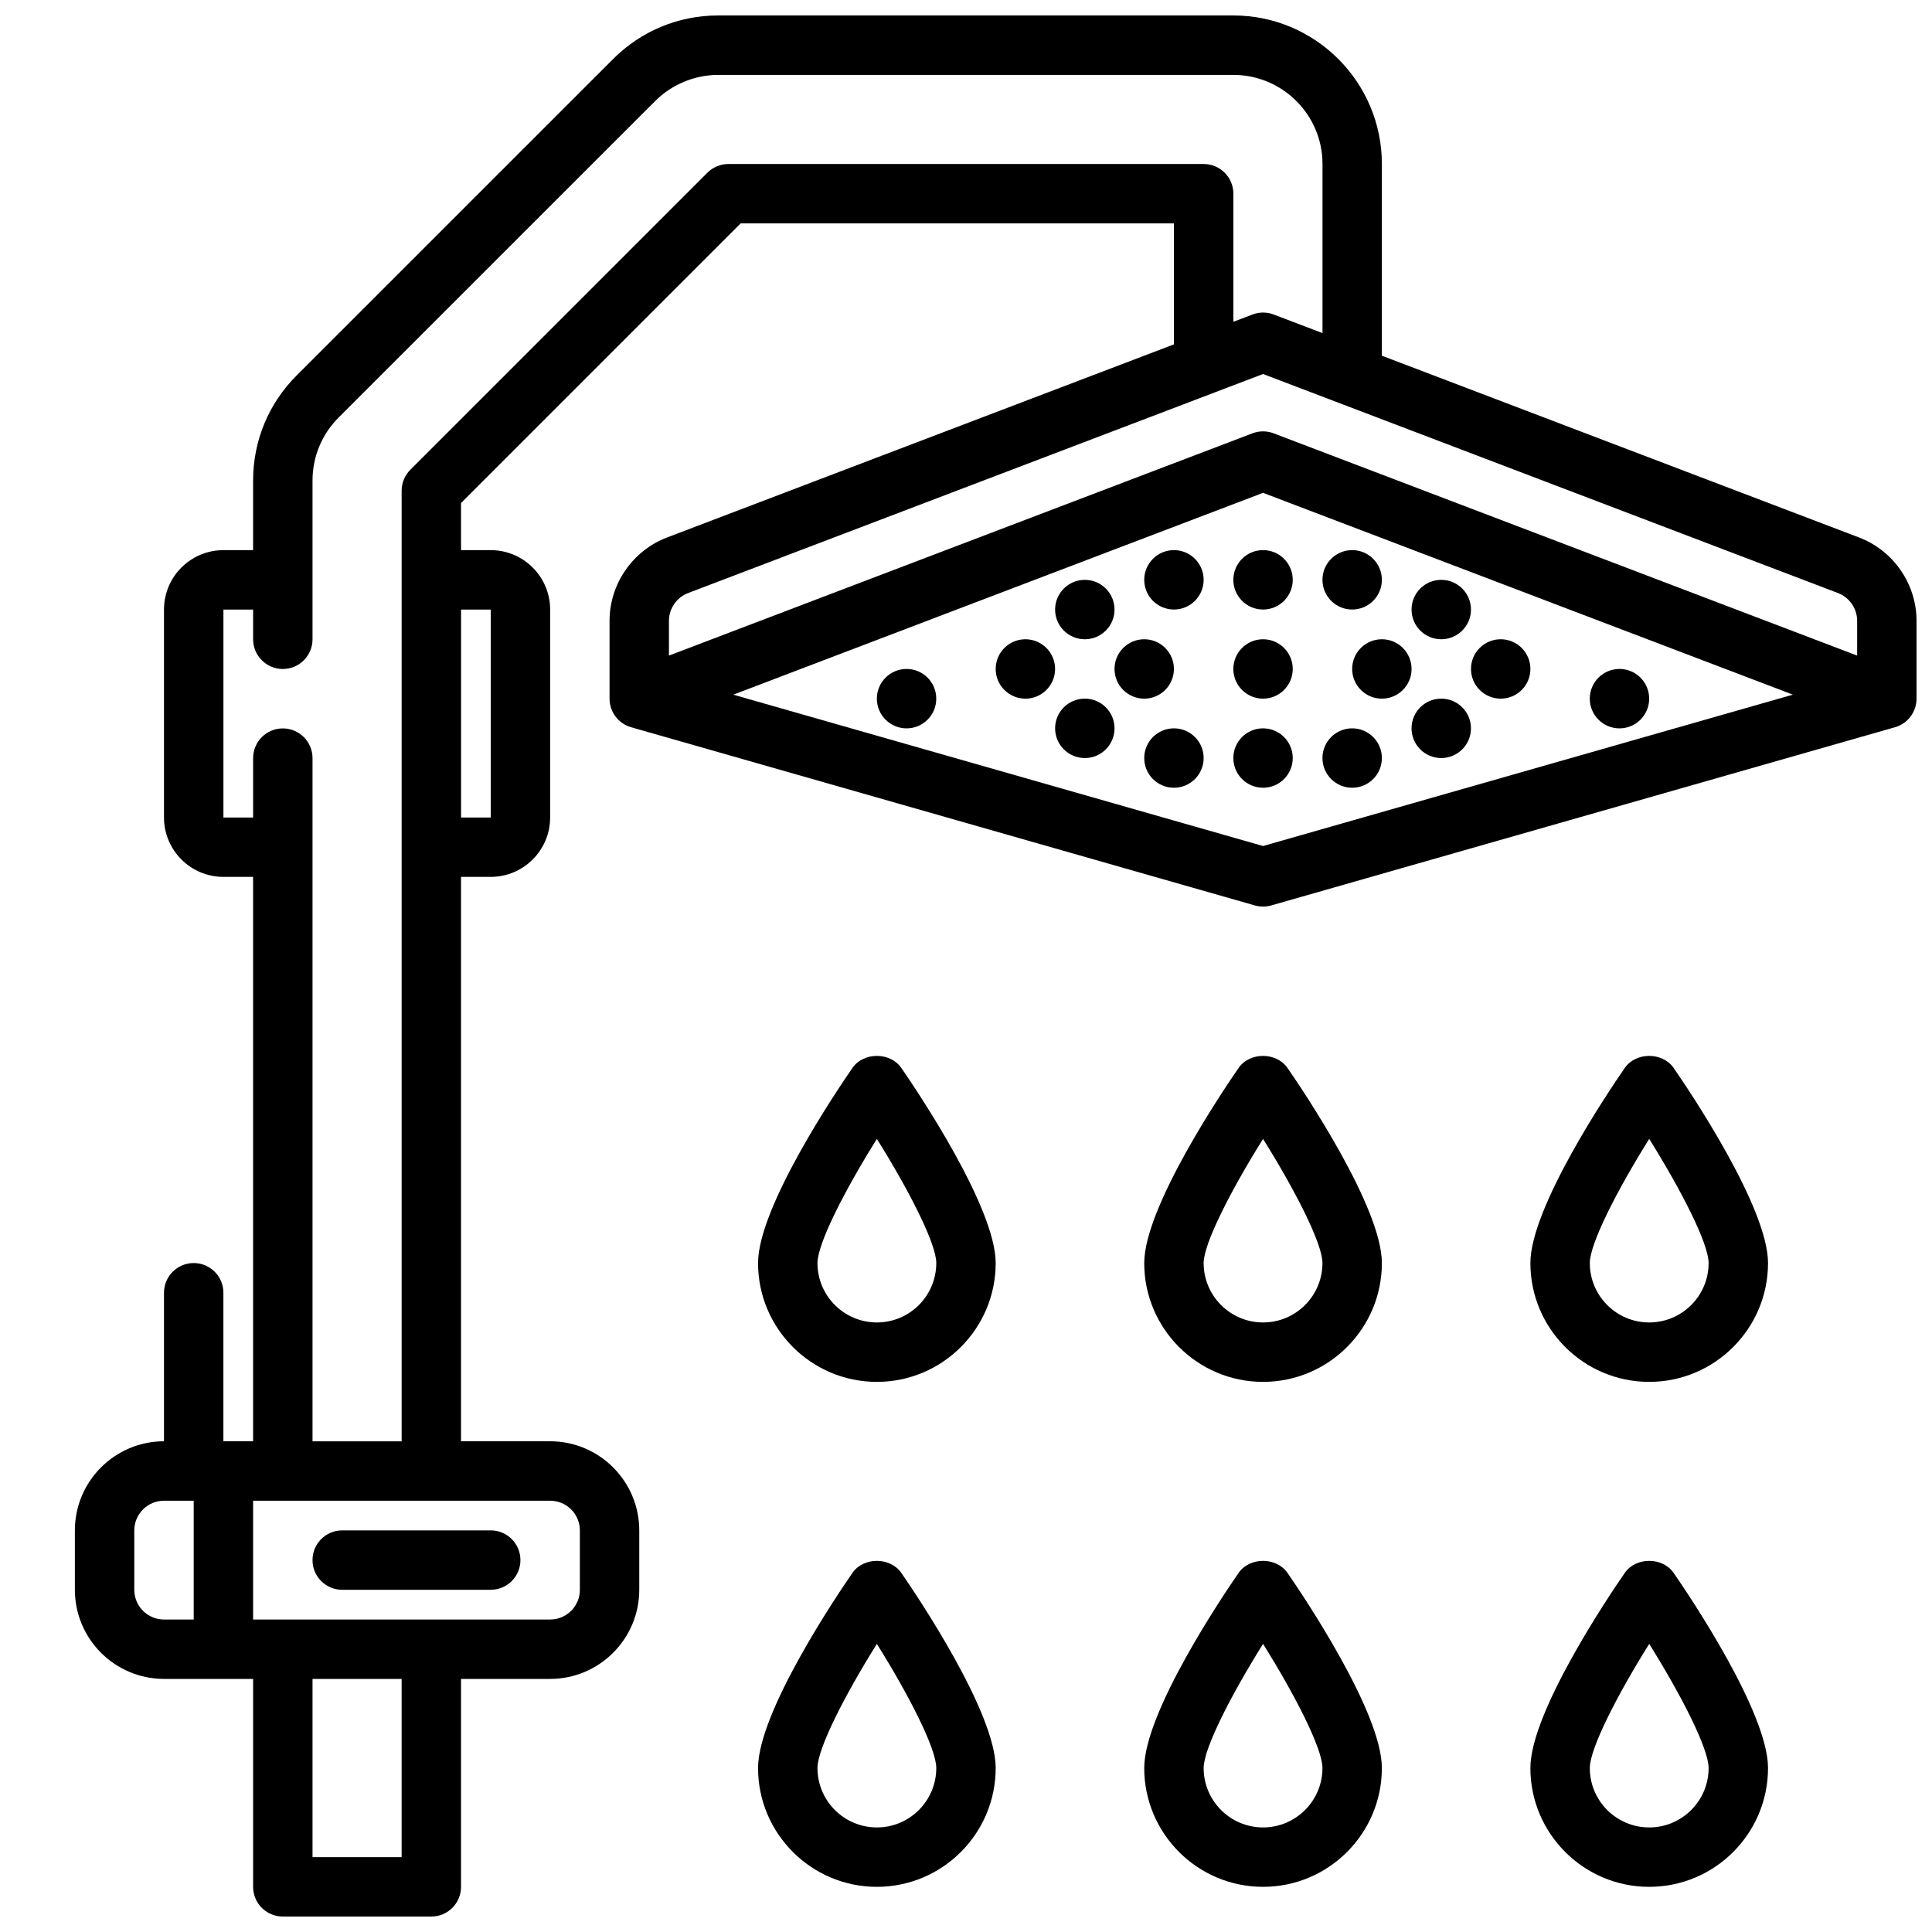 <?xml version="1.0" encoding="UTF-8"?>
<!-- Uploaded to: SVG Repo, www.svgrepo.com, Generator: SVG Repo Mixer Tools -->
<svg width="800px" height="800px" version="1.1" viewBox="144 144 512 512" xmlns="http://www.w3.org/2000/svg">
 <defs>
  <clipPath id="a">
   <path d="m163 148.09h488.9v503.81h-488.9z"/>
  </clipPath>
 </defs>
 <path d="m486.59 297.66c0 4.348-3.523 7.871-7.871 7.871s-7.871-3.523-7.871-7.871c0-4.348 3.523-7.875 7.871-7.875s7.871 3.527 7.871 7.875"/>
 <path d="m486.59 344.89c0 4.348-3.523 7.871-7.871 7.871s-7.871-3.523-7.871-7.871c0-4.348 3.523-7.871 7.871-7.871s7.871 3.523 7.871 7.871"/>
 <path d="m486.59 321.28c0 4.348-3.523 7.871-7.871 7.871s-7.871-3.523-7.871-7.871 3.523-7.871 7.871-7.871 7.871 3.523 7.871 7.871"/>
 <path d="m462.98 297.66c0 4.348-3.527 7.871-7.875 7.871-4.348 0-7.871-3.523-7.871-7.871 0-4.348 3.523-7.875 7.871-7.875 4.348 0 7.875 3.527 7.875 7.875"/>
 <path d="m510.21 297.66c0 4.348-3.523 7.871-7.871 7.871-4.348 0-7.875-3.523-7.875-7.871 0-4.348 3.527-7.875 7.875-7.875 4.348 0 7.871 3.527 7.871 7.875"/>
 <path d="m462.98 344.89c0 4.348-3.527 7.871-7.875 7.871-4.348 0-7.871-3.523-7.871-7.871 0-4.348 3.523-7.871 7.871-7.871 4.348 0 7.875 3.523 7.875 7.871"/>
 <path d="m439.36 337.02c0 4.348-3.523 7.871-7.871 7.871-4.348 0-7.875-3.523-7.875-7.871 0-4.348 3.527-7.875 7.875-7.875 4.348 0 7.871 3.527 7.871 7.875"/>
 <path d="m510.21 344.89c0 4.348-3.523 7.871-7.871 7.871-4.348 0-7.875-3.523-7.875-7.871 0-4.348 3.527-7.871 7.875-7.871 4.348 0 7.871 3.523 7.871 7.871"/>
 <path d="m533.82 337.02c0 4.348-3.527 7.871-7.875 7.871-4.348 0-7.871-3.523-7.871-7.871 0-4.348 3.523-7.875 7.871-7.875 4.348 0 7.875 3.527 7.875 7.875"/>
 <path d="m533.82 305.54c0 4.348-3.527 7.871-7.875 7.871-4.348 0-7.871-3.523-7.871-7.871s3.523-7.871 7.871-7.871c4.348 0 7.875 3.523 7.875 7.871"/>
 <path d="m439.36 305.54c0 4.348-3.523 7.871-7.871 7.871-4.348 0-7.875-3.523-7.875-7.871s3.527-7.871 7.875-7.871c4.348 0 7.871 3.523 7.871 7.871"/>
 <path d="m518.08 321.28c0 4.348-3.523 7.871-7.871 7.871-4.348 0-7.871-3.523-7.871-7.871s3.523-7.871 7.871-7.871c4.348 0 7.871 3.523 7.871 7.871"/>
 <path d="m549.57 321.28c0 4.348-3.523 7.871-7.871 7.871-4.348 0-7.871-3.523-7.871-7.871s3.523-7.871 7.871-7.871c4.348 0 7.871 3.523 7.871 7.871"/>
 <path d="m423.61 321.28c0 4.348-3.523 7.871-7.871 7.871-4.348 0-7.871-3.523-7.871-7.871s3.523-7.871 7.871-7.871c4.348 0 7.871 3.523 7.871 7.871"/>
 <path d="m455.1 321.28c0 4.348-3.523 7.871-7.871 7.871-4.348 0-7.871-3.523-7.871-7.871s3.523-7.871 7.871-7.871c4.348 0 7.871 3.523 7.871 7.871"/>
 <path d="m392.12 329.15c0 4.348-3.523 7.875-7.871 7.875s-7.871-3.527-7.871-7.875c0-4.348 3.523-7.871 7.871-7.871s7.871 3.523 7.871 7.871"/>
 <path d="m581.05 329.15c0 4.348-3.523 7.875-7.871 7.875s-7.871-3.527-7.871-7.875c0-4.348 3.523-7.871 7.871-7.871s7.871 3.523 7.871 7.871"/>
 <g clip-path="url(#a)">
  <path d="m636.7 286.45-126.49-48.184v-50.809c0-21.703-17.656-39.359-39.359-39.359h-136.53c-10.508 0-20.395 4.102-27.828 11.531l-83.898 83.887c-7.43 7.43-11.523 17.316-11.523 27.836v18.441h-7.871c-8.684 0-15.742 7.062-15.742 15.742v55.105c0 8.684 7.062 15.742 15.742 15.742h7.871v149.57h-7.871v-39.359c0-4.352-3.527-7.871-7.871-7.871s-7.871 3.519-7.871 7.871v39.359c-13.02 0-23.617 10.598-23.617 23.617v15.742c0 13.02 10.598 23.617 23.617 23.617h23.617v55.105c0 4.352 3.527 7.871 7.871 7.871h39.359c4.344 0 7.871-3.519 7.871-7.871v-55.105h23.617c13.02 0 23.617-10.598 23.617-23.617v-15.742c0-13.02-10.598-23.617-23.617-23.617h-23.617v-149.57h7.871c8.684 0 15.742-7.062 15.742-15.742v-55.105c0-8.684-7.062-15.742-15.742-15.742h-7.871v-12.484l74.105-74.109h114.82v32.062l-134.35 51.184c-9.098 3.465-15.215 12.336-15.215 22.066v20.637c0 3.512 2.332 6.606 5.707 7.574l165.31 47.23c0.707 0.199 1.441 0.301 2.164 0.301s1.457-0.102 2.164-0.301l165.31-47.23c3.379-0.969 5.707-4.062 5.707-7.574v-20.641c0-9.727-6.117-18.598-15.207-22.062zm-457.11 278.87v-15.742c0-4.344 3.535-7.871 7.871-7.871h7.871v31.488l-7.871-0.004c-4.336 0-7.871-3.527-7.871-7.871zm70.848 70.848h-23.617v-47.23h23.617zm47.234-86.594v15.742c0 4.344-3.535 7.871-7.871 7.871l-78.723 0.004v-31.488h78.719c4.34 0 7.875 3.527 7.875 7.871zm-23.617-244.03v55.105h-7.871v-55.105zm188.93-118.08h-125.95c-2.086 0-4.094 0.828-5.566 2.305l-78.719 78.719c-1.48 1.477-2.309 3.477-2.309 5.57v251.91h-23.617v-181.06c0-4.352-3.527-7.871-7.871-7.871s-7.871 3.519-7.871 7.871v15.742h-7.871v-55.105h7.871v7.871c0 4.352 3.527 7.871 7.871 7.871s7.871-3.519 7.871-7.871v-42.059c0-6.312 2.457-12.25 6.91-16.703l83.902-83.883c4.394-4.402 10.477-6.922 16.695-6.922h136.53c13.02 0 23.617 10.598 23.617 23.617v44.809l-12.941-4.93c-1.801-0.691-3.793-0.691-5.606 0l-5.07 1.93v-33.938c0-4.352-3.527-7.871-7.871-7.871zm-136.63 113.7 152.37-58.047 152.37 58.047c3.031 1.16 5.07 4.109 5.07 7.356v9.219l-154.64-58.906c-1.801-0.691-3.793-0.691-5.606 0l-154.64 58.902v-9.219c0-3.242 2.039-6.191 5.07-7.352zm152.37 67.039-140.4-40.109 140.4-53.488 140.4 53.484z"/>
 </g>
 <path d="m369.9 427.02c-4.18 6.039-25.008 36.949-25.008 51.703 0 17.367 14.121 31.488 31.488 31.488 17.367 0 31.488-14.121 31.488-31.488 0-14.754-20.828-45.664-25.008-51.703-2.938-4.258-10.023-4.258-12.961 0zm6.481 67.445c-8.684 0-15.742-7.062-15.742-15.742 0-5.211 7.344-19.484 15.742-32.898 8.398 13.414 15.742 27.688 15.742 32.898 0 8.684-7.059 15.742-15.742 15.742z"/>
 <path d="m472.24 427.02c-4.18 6.039-25.008 36.949-25.008 51.703 0 17.367 14.121 31.488 31.488 31.488s31.488-14.121 31.488-31.488c0-14.754-20.828-45.664-25.008-51.703-2.938-4.258-10.023-4.258-12.961 0zm6.481 67.445c-8.684 0-15.742-7.062-15.742-15.742 0-5.211 7.344-19.484 15.742-32.898 8.398 13.414 15.742 27.688 15.742 32.898 0 8.684-7.059 15.742-15.742 15.742z"/>
 <path d="m574.58 427.02c-4.184 6.039-25.012 36.949-25.012 51.703 0 17.367 14.121 31.488 31.488 31.488 17.367 0 31.488-14.121 31.488-31.488 0-14.754-20.828-45.664-25.008-51.703-2.938-4.258-10.023-4.258-12.957 0zm6.477 67.445c-8.684 0-15.742-7.062-15.742-15.742 0-5.211 7.344-19.484 15.742-32.898 8.398 13.414 15.742 27.688 15.742 32.898 0.004 8.684-7.059 15.742-15.742 15.742z"/>
 <path d="m369.9 560.84c-4.18 6.039-25.008 36.949-25.008 51.703 0 17.367 14.121 31.488 31.488 31.488 17.367 0 31.488-14.121 31.488-31.488 0-14.754-20.828-45.664-25.008-51.703-2.938-4.258-10.023-4.258-12.961 0zm6.481 67.449c-8.684 0-15.742-7.062-15.742-15.742 0-5.211 7.344-19.484 15.742-32.898 8.398 13.414 15.742 27.688 15.742 32.898 0 8.68-7.059 15.742-15.742 15.742z"/>
 <path d="m472.24 560.84c-4.18 6.039-25.008 36.949-25.008 51.703 0 17.367 14.121 31.488 31.488 31.488s31.488-14.121 31.488-31.488c0-14.754-20.828-45.664-25.008-51.703-2.938-4.258-10.023-4.258-12.961 0zm6.481 67.449c-8.684 0-15.742-7.062-15.742-15.742 0-5.211 7.344-19.484 15.742-32.898 8.398 13.414 15.742 27.688 15.742 32.898 0 8.68-7.059 15.742-15.742 15.742z"/>
 <path d="m574.58 560.84c-4.184 6.039-25.012 36.949-25.012 51.703 0 17.367 14.121 31.488 31.488 31.488 17.367 0 31.488-14.121 31.488-31.488 0-14.754-20.828-45.664-25.008-51.703-2.938-4.258-10.023-4.258-12.957 0zm6.477 67.449c-8.684 0-15.742-7.062-15.742-15.742 0-5.211 7.344-19.484 15.742-32.898 8.398 13.414 15.742 27.688 15.742 32.898 0.004 8.68-7.059 15.742-15.742 15.742z"/>
 <path d="m234.69 565.31h39.359c4.344 0 7.871-3.519 7.871-7.871 0-4.352-3.527-7.871-7.871-7.871h-39.359c-4.344 0-7.871 3.519-7.871 7.871-0.004 4.352 3.523 7.871 7.871 7.871z"/>
</svg>
